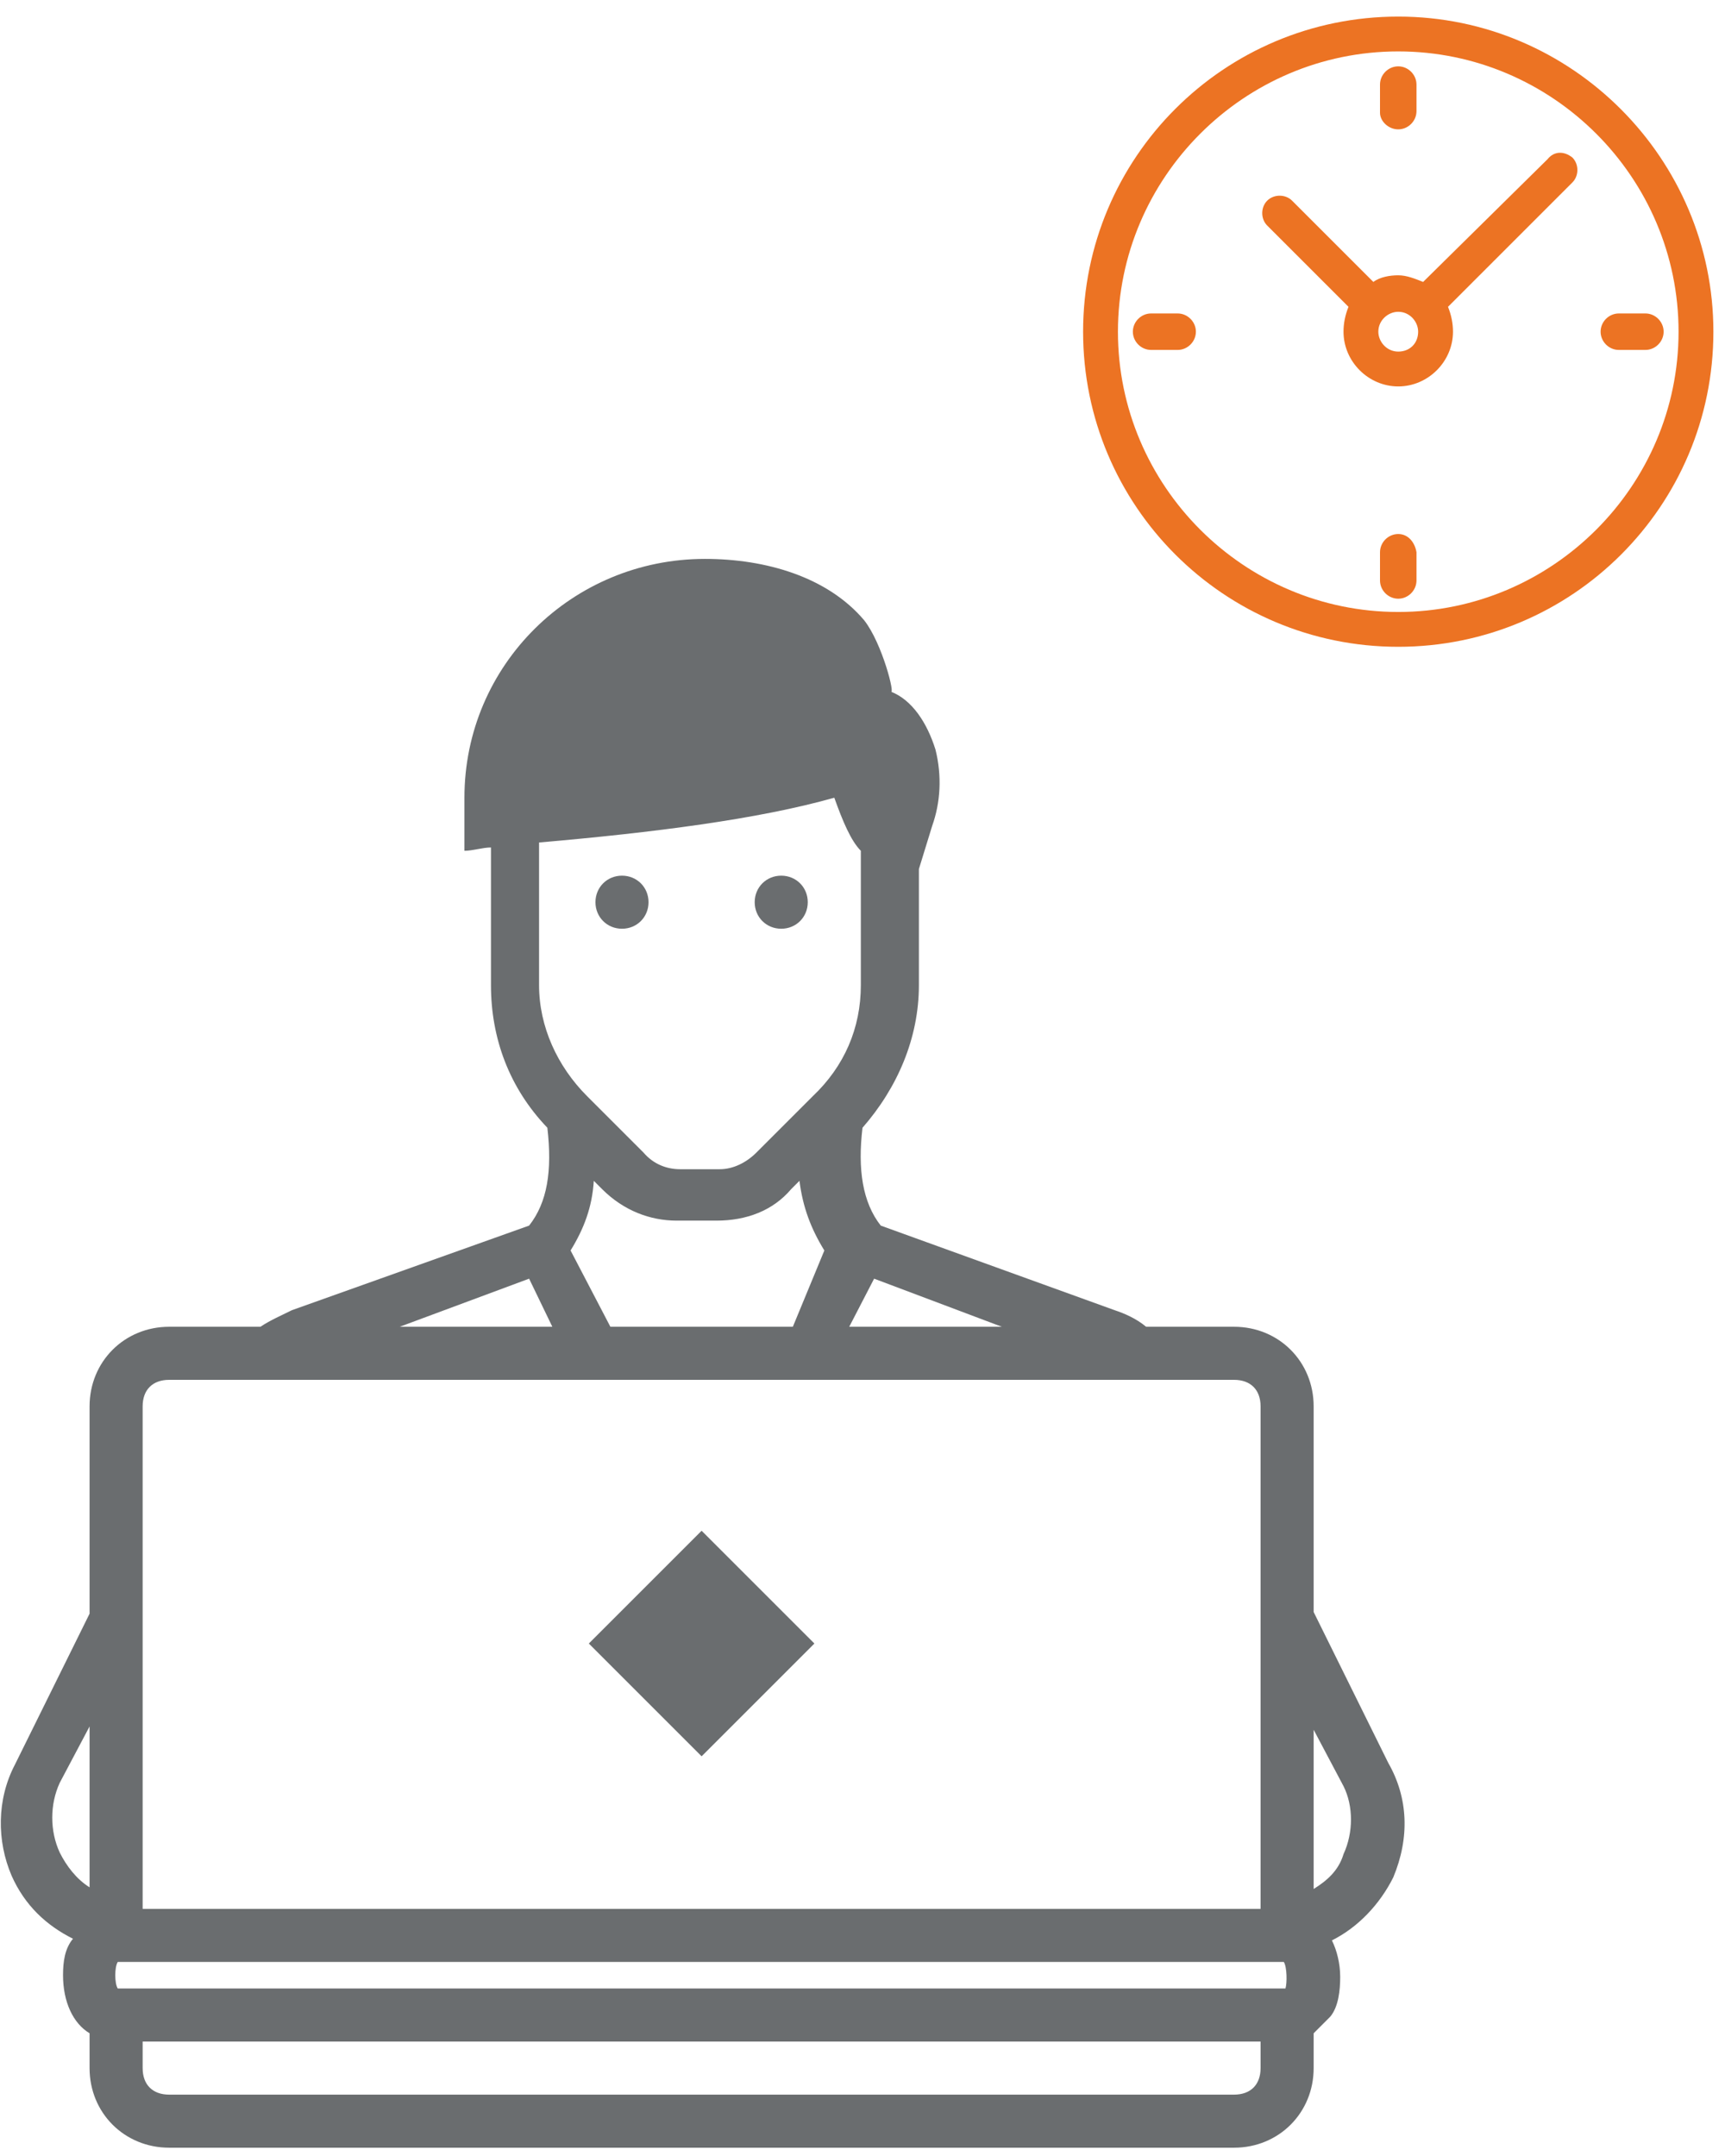 <?xml version="1.0" encoding="utf-8"?>
<!-- Generator: Adobe Illustrator 21.1.0, SVG Export Plug-In . SVG Version: 6.00 Build 0)  -->
<svg version="1.1" id="Layer_1" xmlns="http://www.w3.org/2000/svg" xmlns:xlink="http://www.w3.org/1999/xlink" x="0px" y="0px"
	 viewBox="0 0 104 130" style="enable-background:new 0 0 104 130;" xml:space="preserve">
<style type="text/css">
	.st0{fill:#6A6D6F;}
	.st1{fill:#EC7323;}
</style>
<g>
	<g>
		<path class="st0" d="M37.5,56c0.9,0,1.6-0.7,1.6-1.6c0-0.9-0.7-1.6-1.6-1.6c-0.9,0-1.6,0.7-1.6,1.6C35.9,55.3,36.6,56,37.5,56z
			 M47.1,56c0.9,0,1.6-0.7,1.6-1.6c0-0.9-0.7-1.6-1.6-1.6c-0.9,0-1.6,0.7-1.6,1.6C45.5,55.3,46.2,56,47.1,56z M83.7,106.3l-4.5-9.1
			V84.8c0-2.7-2.1-4.8-4.8-4.8h-5.3c-0.6-0.5-1.3-0.8-1.9-1l-14.1-5.1c-1.1-1.4-1.4-3.4-1.1-5.9c2.1-2.4,3.4-5.4,3.4-8.6v-7l0.8-2.6
			c0.5-1.4,0.6-3,0.2-4.6c-0.5-1.6-1.4-3-2.7-3.5c0.3,0.3-0.5-2.9-1.6-4.3c-2.2-2.6-5.9-3.7-9.6-3.7c-8,0-14.5,6.4-14.5,14.4v3.2
			c0.5,0,1.1-0.2,1.6-0.2v8.3c0,3.2,1.1,6.2,3.4,8.6c0.3,2.6,0,4.5-1.1,5.9L17.6,79c-0.6,0.3-1.3,0.6-1.9,1h-5.5
			c-2.7,0-4.8,2.1-4.8,4.8v12.5l-4.5,9.1c-1.1,2.1-1.1,4.6-0.2,6.7c0.8,1.8,2.1,3,3.7,3.8c-0.5,0.6-0.6,1.4-0.6,2.2
			c0,1.6,0.6,2.9,1.6,3.5v2.1c0,2.7,2.1,4.8,4.8,4.8h64.2c2.7,0,4.8-2.1,4.8-4.8v-2.1c0.3-0.3,0.6-0.6,1-1c0.5-0.6,0.6-1.6,0.6-2.4
			c0-0.8-0.2-1.6-0.5-2.2c1.6-0.8,2.9-2.2,3.7-3.8C85,110.8,84.9,108.4,83.7,106.3z M5.4,113.8c-0.8-0.5-1.4-1.3-1.8-2.1
			c-0.6-1.3-0.6-2.9,0-4.2l1.8-3.4V113.8z M52.7,77.1l7.7,2.9h-9.2L52.7,77.1z M32.5,59.4v-8.6c6.9-0.6,13.2-1.4,17.8-2.7
			c0.5,1.4,1,2.6,1.6,3.2v8.1c0,2.6-1,4.9-2.9,6.7l-3.4,3.4c-0.6,0.6-1.4,1-2.2,1H41c-0.8,0-1.6-0.3-2.2-1l-3.4-3.4
			C33.6,64.3,32.5,61.9,32.5,59.4z M49.7,75.4L47.8,80H36.8l-2.4-4.6c0.8-1.3,1.3-2.6,1.4-4.2l0.5,0.5c1.3,1.3,2.9,1.9,4.5,1.9h2.4
			c1.8,0,3.4-0.6,4.5-1.9l0.5-0.5C48.4,72.8,48.9,74.1,49.7,75.4z M31.9,77.1l1.4,2.9h-9.2L31.9,77.1z M8.6,84.8
			c0-1,0.6-1.6,1.6-1.6h64.2c1,0,1.6,0.6,1.6,1.6v30.3H8.6V84.8z M76,124.7c0,1-0.6,1.6-1.6,1.6H10.2c-1,0-1.6-0.6-1.6-1.6v-1.6H76
			V124.7z M77.5,119.9H7.1c-0.2-0.3-0.2-1.3,0-1.6h70.3C77.6,118.6,77.6,119.6,77.5,119.9z M81,111.8c-0.3,1-1,1.6-1.8,2.1v-9.6
			l1.8,3.4C81.6,108.9,81.6,110.5,81,111.8z M35.5,99.1l6.8,6.8l6.8-6.8l-6.8-6.8L35.5,99.1z"/>
	</g>
</g>
<g>
	<g>
		<path class="st1" d="M84.3,1c-10.5,0-19,8.5-19,19c0,10.5,8.5,19,19,19c10.5,0,19-8.5,19-19C103.3,9.6,94.8,1,84.3,1z M84.3,36.9
			c-9.3,0-16.9-7.6-16.9-16.9S75,3.1,84.3,3.1s16.9,7.6,16.9,16.9S93.6,36.9,84.3,36.9z M93.3,9.6L85.8,17c-0.5-0.2-1-0.4-1.5-0.4
			s-1.1,0.1-1.5,0.4l-4.9-4.9c-0.4-0.4-1.1-0.4-1.5,0c-0.4,0.4-0.4,1.1,0,1.5l4.9,4.9C81.1,19,81,19.5,81,20c0,1.8,1.5,3.3,3.3,3.3
			c1.8,0,3.3-1.5,3.3-3.3c0-0.5-0.1-1-0.3-1.5l7.5-7.5c0.4-0.4,0.4-1.1,0-1.5C94.3,9.1,93.7,9.1,93.3,9.6z M84.3,21.2
			c-0.7,0-1.2-0.6-1.2-1.2c0-0.7,0.6-1.2,1.2-1.2c0.7,0,1.2,0.6,1.2,1.2C85.5,20.7,85,21.2,84.3,21.2z M84.3,7.8
			c0.6,0,1.1-0.5,1.1-1.1V5.1c0-0.6-0.5-1.1-1.1-1.1c-0.6,0-1.1,0.5-1.1,1.1v1.7C83.2,7.3,83.7,7.8,84.3,7.8z M84.3,32.2
			c-0.6,0-1.1,0.5-1.1,1.1v1.7c0,0.6,0.5,1.1,1.1,1.1c0.6,0,1.1-0.5,1.1-1.1v-1.7C85.3,32.7,84.9,32.2,84.3,32.2z M99.2,18.9h-1.6
			c-0.6,0-1.1,0.5-1.1,1.1c0,0.6,0.5,1.1,1.1,1.1h1.6c0.6,0,1.1-0.5,1.1-1.1C100.3,19.4,99.8,18.9,99.2,18.9z M71,18.9h-1.6
			c-0.6,0-1.1,0.5-1.1,1.1c0,0.6,0.5,1.1,1.1,1.1H71c0.6,0,1.1-0.5,1.1-1.1C72.1,19.4,71.6,18.9,71,18.9z"/>
	</g>
</g>
</svg>

